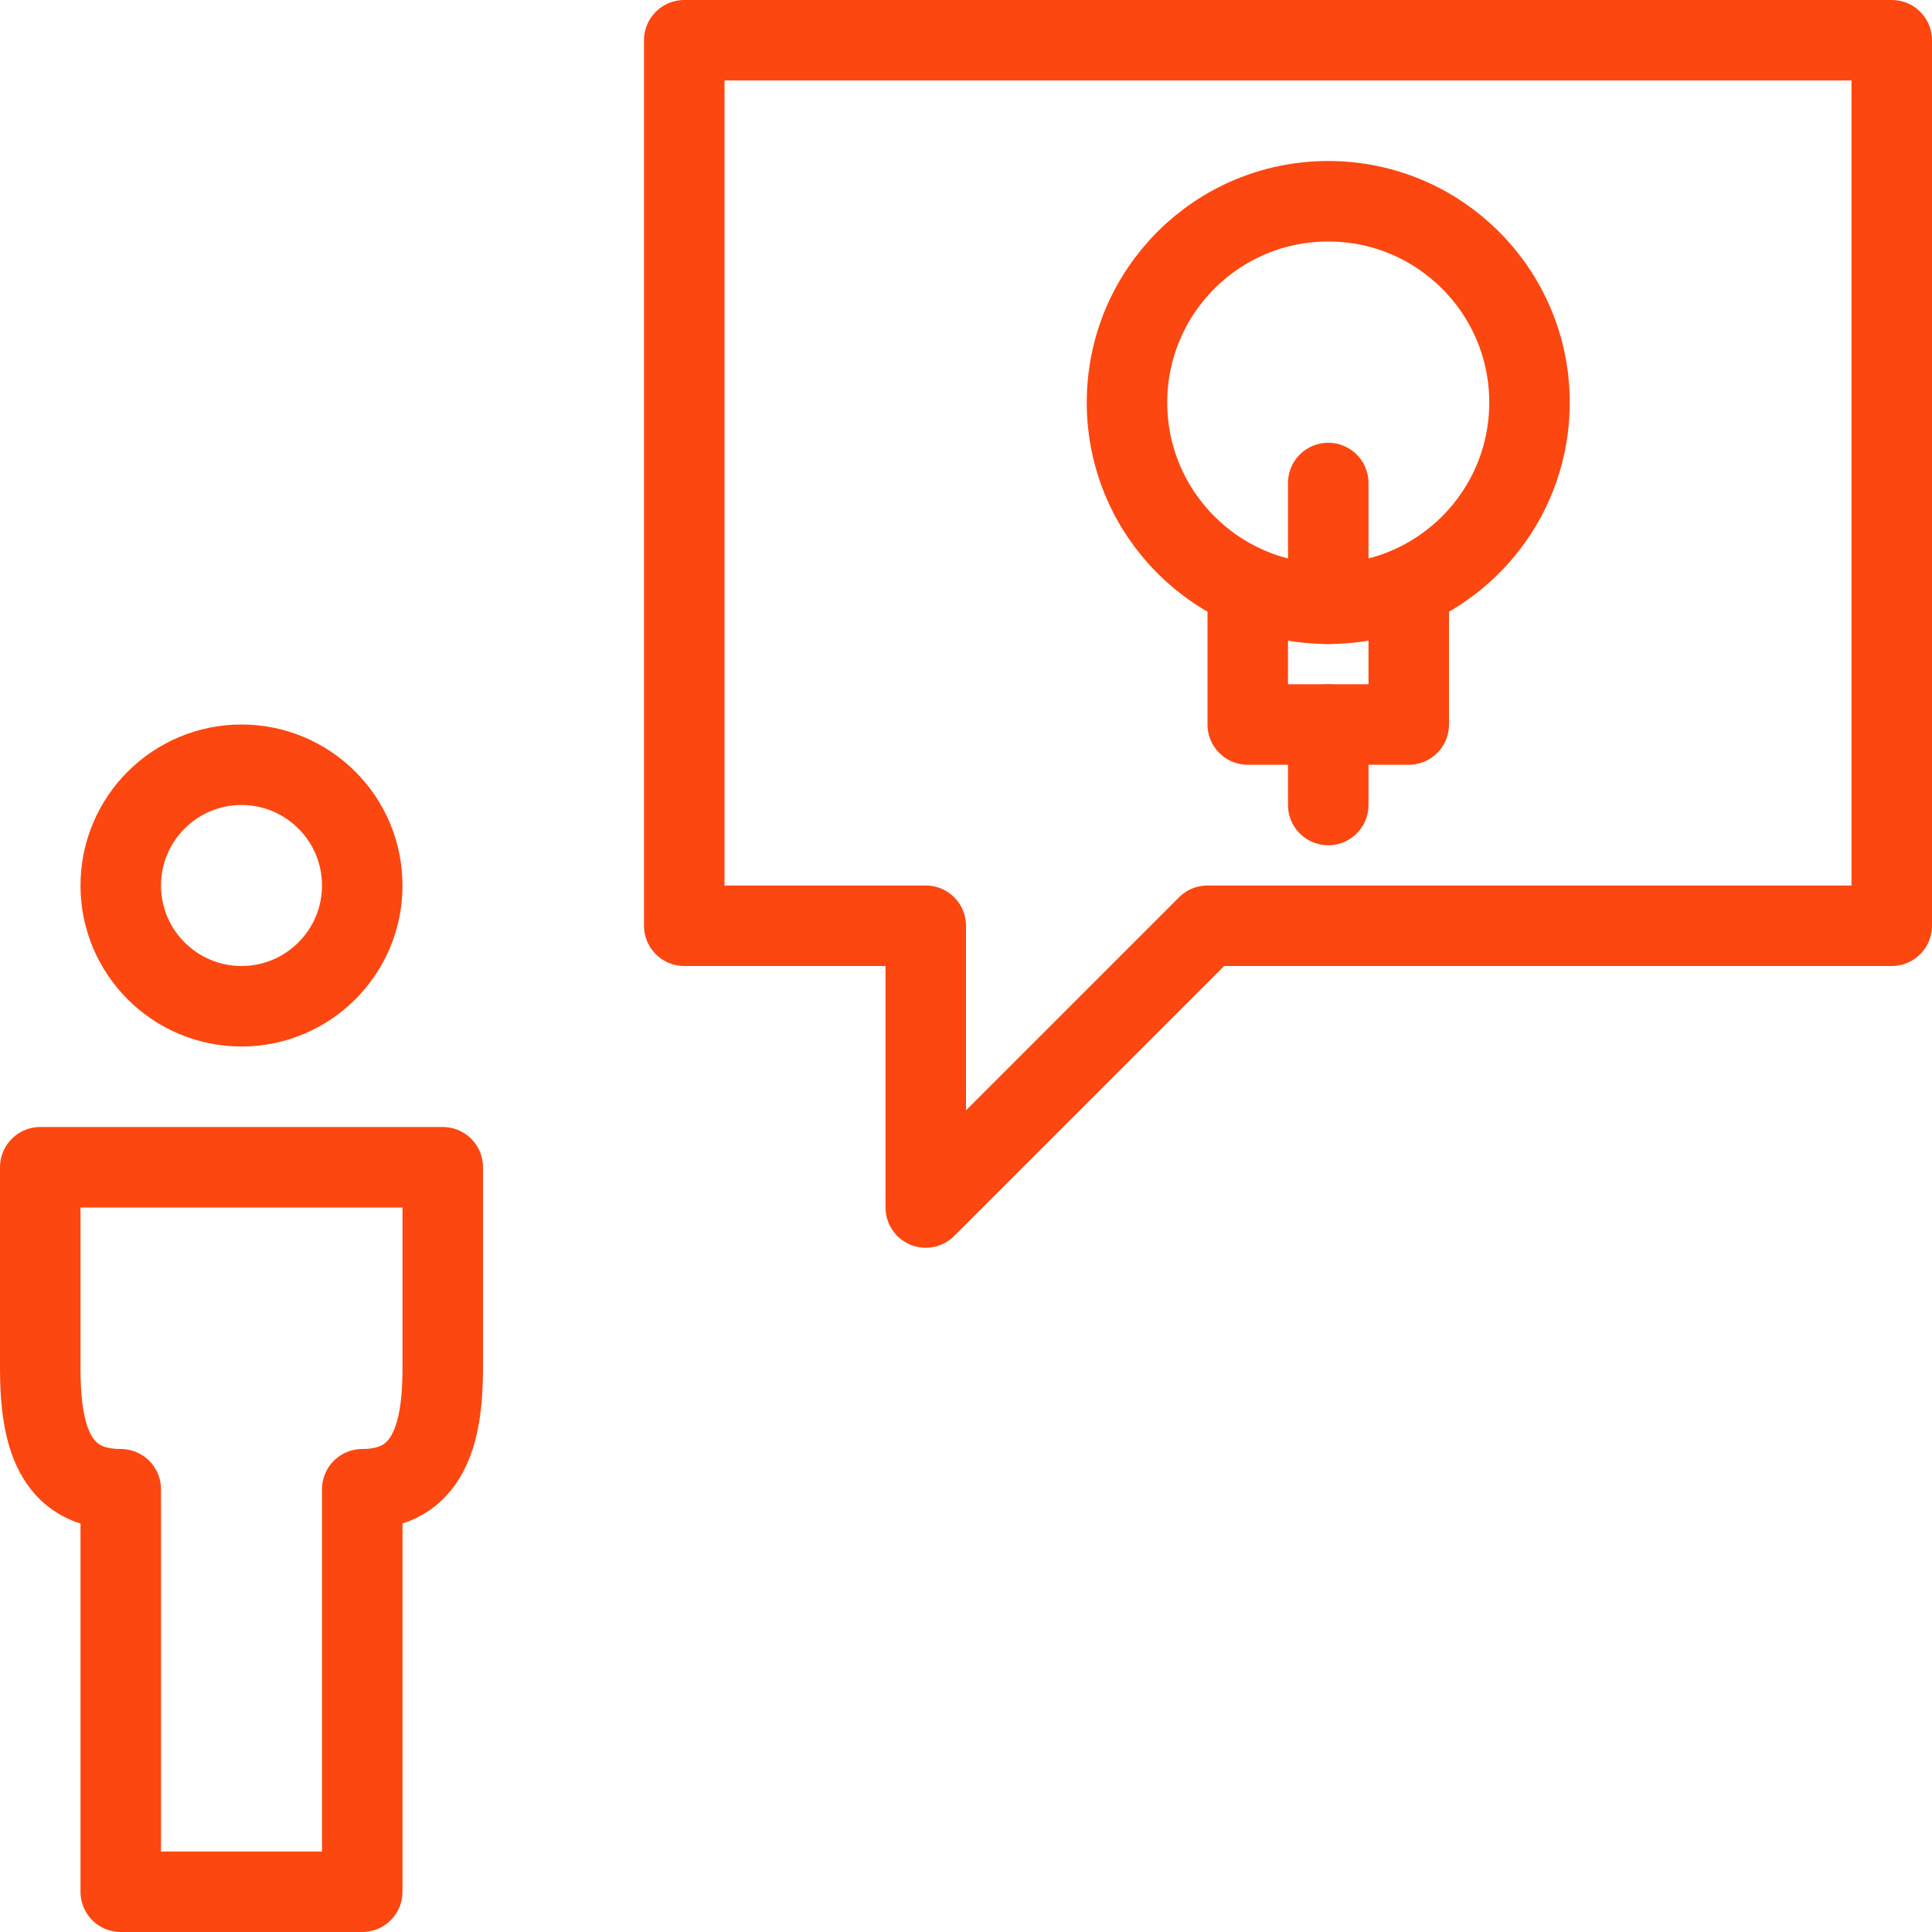 <svg xmlns="http://www.w3.org/2000/svg" width="24" height="24" viewBox="0 0 24 24" fill="none"><path d="M0.5 14.5V17C0.5 17.82 0.67 18.5 1.5 18.5V23.5H4.5V18.5C5.32 18.5 5.5 17.82 5.5 17V14.5H0.5Z" stroke="#FC4710" stroke-linejoin="round"></path><path d="M3 12.5C3.828 12.5 4.5 11.828 4.5 11C4.5 10.172 3.828 9.5 3 9.5C2.172 9.5 1.5 10.172 1.5 11C1.5 11.828 2.172 12.5 3 12.5Z" stroke="#FC4710" stroke-linejoin="round"></path><path d="M8.5 11.5H11.5V15L15 11.5H23.5V0.5H8.5V11.5Z" stroke="#FC4710" stroke-linejoin="round"></path><path d="M17.5 7.29V9H15.5V7.29" stroke="#FC4710" stroke-linejoin="round"></path><path d="M16.5 7.5C17.881 7.5 19 6.381 19 5C19 3.619 17.881 2.5 16.5 2.5C15.119 2.5 14 3.619 14 5C14 6.381 15.119 7.5 16.5 7.5Z" stroke="#FC4710" stroke-linejoin="round"></path><path d="M16.5 9V10" stroke="#FC4710" stroke-linecap="round" stroke-linejoin="round"></path><path d="M16.5 7.5V6" stroke="#FC4710" stroke-linecap="round" stroke-linejoin="round"></path></svg>